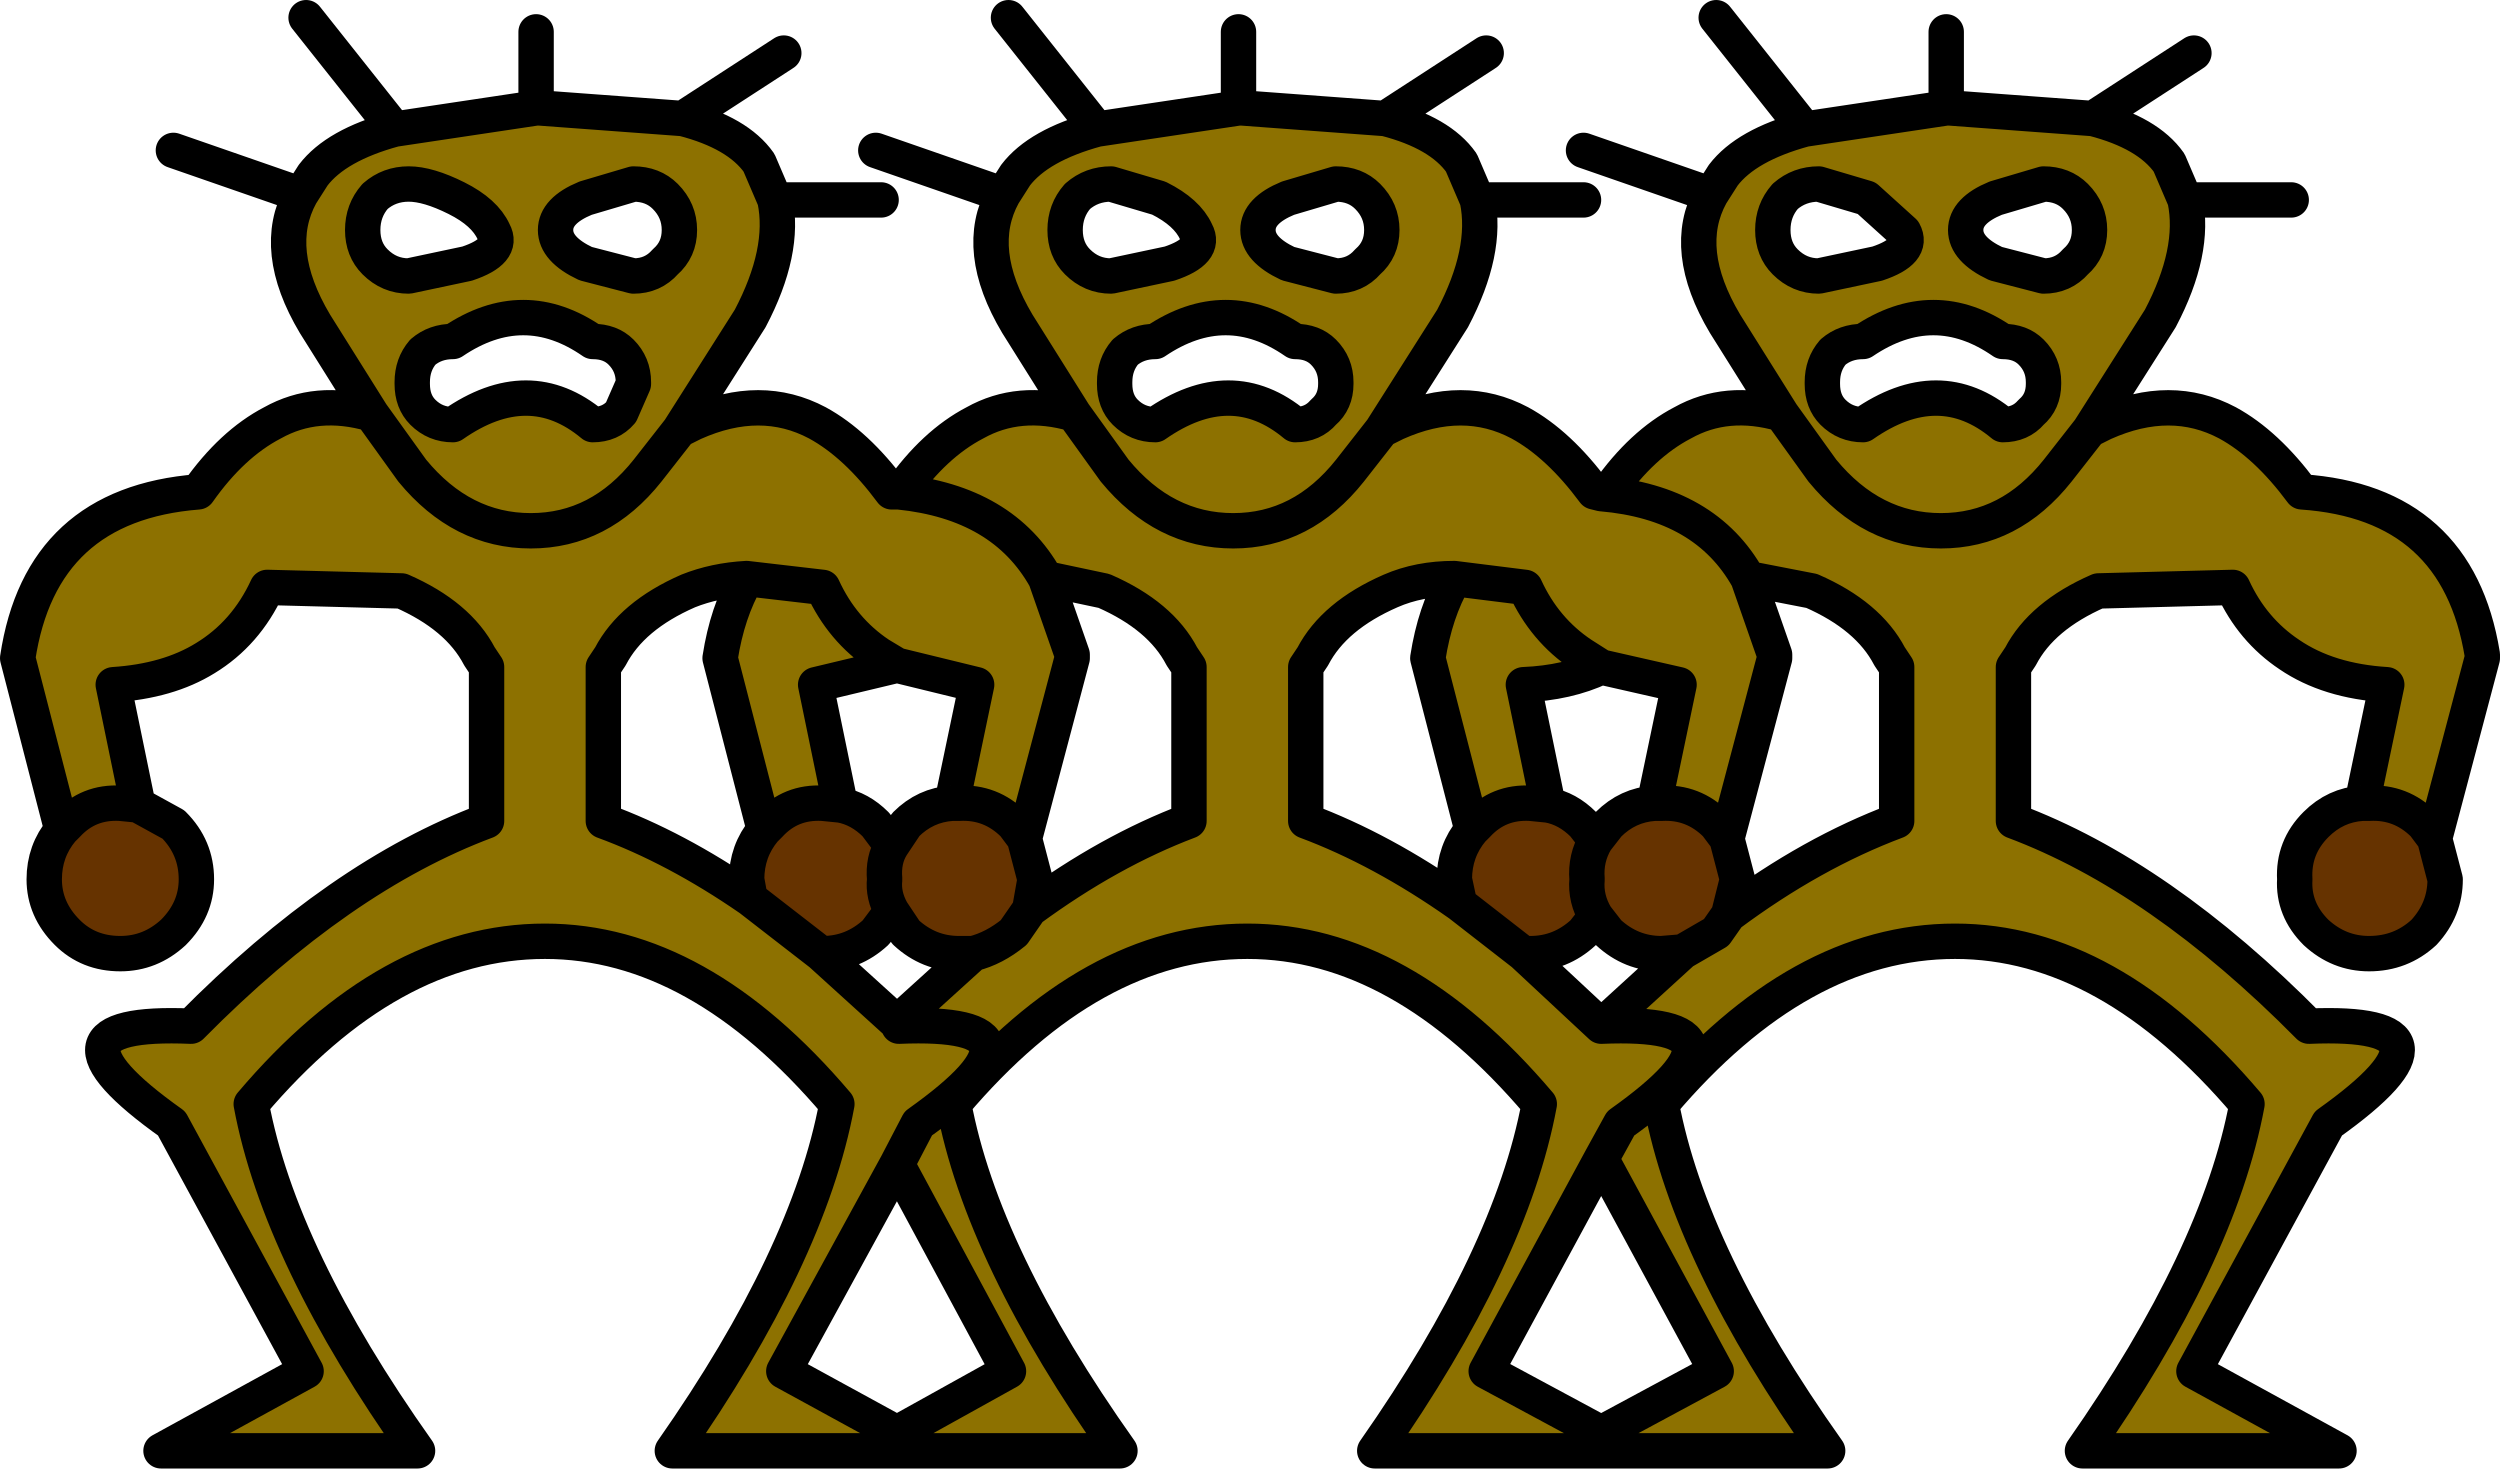 <?xml version="1.0" encoding="UTF-8" standalone="no"?>
<svg xmlns:xlink="http://www.w3.org/1999/xlink" height="41.5px" width="70.65px" xmlns="http://www.w3.org/2000/svg">
  <g transform="matrix(1.0, 0.0, 0.0, 1.0, -365.35, -122.35)">
    <path d="M384.55 128.85 Q384.55 128.3 384.15 127.9 383.8 127.55 383.25 127.55 L381.9 127.95 Q381.05 128.3 381.05 128.85 381.05 129.4 381.9 129.8 L383.25 130.15 Q383.8 130.15 384.15 129.75 384.55 129.4 384.55 128.85 M380.5 125.4 L380.6 125.4 384.65 125.7 Q386.2 126.1 386.8 126.95 L387.25 128.0 Q387.55 129.45 386.55 131.35 L384.55 134.5 384.95 134.3 Q386.85 133.45 388.45 134.3 389.55 134.9 390.55 136.25 L390.7 136.25 390.75 136.25 Q393.7 136.55 394.9 138.7 393.7 136.55 390.75 136.25 L390.8 136.25 Q391.75 134.9 392.9 134.3 394.15 133.6 395.7 134.05 L396.85 135.65 Q398.25 137.35 400.2 137.35 402.15 137.35 403.5 135.65 L404.4 134.5 403.5 135.65 Q402.15 137.35 400.2 137.35 398.25 137.35 396.85 135.65 L395.7 134.05 394.1 131.5 Q392.85 129.4 393.7 127.85 L394.05 127.3 Q394.7 126.45 396.35 126.0 L400.35 125.4 400.45 125.4 404.5 125.7 Q406.05 126.1 406.65 126.95 L407.1 128.0 Q407.4 129.45 406.4 131.35 L404.4 134.5 404.8 134.3 Q406.7 133.45 408.3 134.3 409.4 134.9 410.4 136.25 L410.6 136.3 Q413.55 136.55 414.75 138.7 413.55 136.55 410.6 136.3 L410.8 136.25 Q411.75 134.9 412.9 134.3 414.15 133.6 415.7 134.05 L414.1 131.5 Q412.85 129.4 413.7 127.85 L414.05 127.3 Q414.7 126.45 416.35 126.0 L420.35 125.4 420.45 125.4 424.5 125.7 Q426.05 126.1 426.65 126.95 L427.1 128.0 Q427.4 129.45 426.4 131.35 L424.4 134.5 424.8 134.3 Q426.7 133.45 428.3 134.3 429.4 134.9 430.4 136.25 434.8 136.55 435.5 140.85 L435.5 140.95 434.15 146.05 433.85 145.65 Q433.2 145.0 432.3 145.05 L432.1 145.05 432.8 141.7 Q431.15 141.6 430.05 140.85 429.0 140.15 428.45 138.95 L424.65 139.05 Q423.05 139.75 422.45 140.9 L422.25 141.2 422.25 145.55 Q426.4 147.1 430.6 151.35 435.3 151.15 431.15 154.1 L427.35 161.1 431.45 163.35 424.2 163.35 Q428.05 157.85 428.85 153.55 424.95 148.95 420.6 148.95 416.2 148.95 412.3 153.55 413.1 157.85 417.0 163.35 L411.45 163.35 404.2 163.35 Q408.05 157.85 408.85 153.55 404.95 148.95 400.6 148.95 396.2 148.95 392.3 153.55 393.1 157.85 397.0 163.35 L391.6 163.35 384.35 163.35 Q388.2 157.85 389.0 153.55 385.1 148.95 380.75 148.95 376.35 148.95 372.45 153.55 373.25 157.85 377.15 163.35 L369.9 163.35 374.0 161.1 370.2 154.1 Q366.05 151.15 370.75 151.35 374.95 147.1 379.1 145.55 L379.1 141.2 378.9 140.9 Q378.3 139.75 376.7 139.05 L372.9 138.95 Q372.3 140.25 371.15 140.95 370.1 141.6 368.55 141.7 L369.25 145.1 368.75 145.05 Q367.85 145.0 367.25 145.65 L367.1 145.8 365.85 140.95 Q366.5 136.6 370.95 136.25 371.9 134.9 373.05 134.3 374.3 133.6 375.85 134.05 L377.0 135.65 Q378.4 137.35 380.35 137.35 382.3 137.35 383.65 135.65 L384.55 134.5 383.65 135.65 Q382.3 137.35 380.35 137.35 378.4 137.35 377.0 135.65 L375.85 134.05 374.25 131.5 Q373.0 129.4 373.85 127.85 L374.2 127.3 Q374.85 126.45 376.5 126.0 L380.5 125.4 M375.95 127.9 Q375.6 128.3 375.6 128.85 375.6 129.4 375.95 129.75 376.35 130.15 376.9 130.15 L378.55 129.8 Q379.6 129.45 379.3 128.9 379.05 128.35 378.25 127.95 377.45 127.55 376.9 127.55 376.35 127.55 375.95 127.9 M390.7 162.85 L391.6 163.35 390.7 162.85 393.85 161.1 390.7 155.25 387.5 161.1 390.7 162.85 M390.7 151.25 L390.75 151.35 Q395.45 151.15 391.3 154.1 L390.7 155.25 391.3 154.1 Q395.45 151.15 390.75 151.35 L390.7 151.25 392.85 149.3 Q393.45 149.15 394.0 148.7 L394.45 148.05 Q396.7 146.4 398.95 145.55 L398.95 141.2 398.75 140.9 Q398.15 139.75 396.55 139.05 L394.9 138.7 395.65 140.85 395.65 140.95 394.3 146.05 394.0 145.65 Q393.35 145.0 392.45 145.05 L392.25 145.05 392.95 141.7 390.7 141.15 390.2 140.85 Q389.15 140.15 388.6 138.95 L386.45 138.7 388.6 138.95 Q389.15 140.15 390.2 140.85 L390.7 141.15 388.4 141.7 389.1 145.1 388.6 145.05 Q387.7 145.0 387.1 145.65 L386.95 145.8 385.7 140.95 Q385.9 139.65 386.45 138.7 385.55 138.75 384.8 139.05 383.2 139.75 382.6 140.9 L382.4 141.2 382.4 145.55 Q384.45 146.3 386.55 147.75 L388.55 149.3 390.7 151.25 M377.3 132.3 Q377.0 132.65 377.0 133.15 L377.0 133.2 Q377.0 133.7 377.3 134.0 377.65 134.35 378.15 134.35 380.3 132.85 382.1 134.35 382.6 134.35 382.9 134.0 L383.25 133.2 383.25 133.15 Q383.25 132.65 382.9 132.3 382.6 132.0 382.1 132.0 380.15 130.65 378.15 132.0 377.65 132.0 377.3 132.3 M404.0 129.75 Q404.4 129.4 404.4 128.85 404.4 128.3 404.0 127.9 403.65 127.55 403.1 127.55 L401.75 127.95 Q400.9 128.3 400.9 128.85 400.9 129.4 401.75 129.8 L403.1 130.15 Q403.65 130.15 404.0 129.75 M395.8 127.9 Q395.45 128.3 395.45 128.85 395.45 129.4 395.8 129.75 396.2 130.15 396.75 130.15 L398.4 129.8 Q399.45 129.45 399.15 128.9 398.9 128.35 398.1 127.95 L396.75 127.55 Q396.2 127.55 395.8 127.9 M397.15 132.3 Q396.85 132.65 396.85 133.15 L396.85 133.2 Q396.85 133.7 397.15 134.0 397.5 134.35 398.0 134.35 400.15 132.85 401.95 134.35 402.45 134.35 402.75 134.0 403.1 133.7 403.1 133.2 L403.1 133.15 Q403.1 132.65 402.75 132.3 402.45 132.0 401.95 132.0 400.0 130.65 398.0 132.0 397.5 132.0 397.15 132.3 M406.45 138.7 Q405.45 138.7 404.65 139.05 403.05 139.75 402.45 140.9 L402.25 141.2 402.25 145.55 Q404.4 146.35 406.6 147.9 L408.4 149.3 410.6 151.35 Q415.3 151.15 411.15 154.1 L410.6 155.1 411.15 154.1 Q415.3 151.15 410.6 151.35 L412.9 149.25 413.85 148.7 414.2 148.2 Q416.55 146.45 418.95 145.55 L418.95 141.2 418.75 140.9 Q418.15 139.75 416.55 139.05 L414.75 138.7 415.5 140.85 415.5 140.95 414.15 146.05 413.85 145.65 Q413.2 145.0 412.3 145.05 L412.1 145.05 412.8 141.7 410.6 141.2 410.05 140.85 Q409.0 140.15 408.45 138.95 L406.45 138.7 408.45 138.95 Q409.0 140.15 410.05 140.85 L410.6 141.2 Q409.65 141.65 408.4 141.7 L409.1 145.1 408.6 145.05 Q407.7 145.0 407.1 145.65 L406.95 145.8 405.7 140.95 Q405.9 139.65 406.45 138.7 M410.6 162.85 L411.45 163.35 410.6 162.85 413.85 161.1 410.6 155.1 407.35 161.1 410.6 162.85 M424.0 129.75 Q424.4 129.4 424.4 128.85 424.4 128.3 424.0 127.9 423.65 127.55 423.1 127.55 L421.75 127.95 Q420.9 128.3 420.9 128.85 420.9 129.4 421.75 129.8 L423.1 130.15 Q423.65 130.15 424.0 129.75 M415.8 127.9 Q415.45 128.3 415.45 128.85 415.45 129.4 415.8 129.75 416.2 130.15 416.75 130.15 L418.4 129.8 Q419.45 129.45 419.15 128.9 L418.1 127.95 416.75 127.55 Q416.2 127.55 415.8 127.9 M415.7 134.05 L416.85 135.65 Q418.25 137.35 420.2 137.35 422.15 137.35 423.5 135.65 L424.4 134.5 423.5 135.65 Q422.15 137.35 420.2 137.35 418.25 137.35 416.85 135.65 L415.7 134.05 M417.15 132.3 Q416.85 132.65 416.85 133.15 L416.85 133.2 Q416.85 133.7 417.15 134.0 417.5 134.35 418.0 134.35 420.15 132.85 421.95 134.35 422.45 134.35 422.75 134.0 423.1 133.7 423.1 133.2 L423.1 133.15 Q423.1 132.65 422.75 132.3 422.45 132.0 421.95 132.0 420.0 130.65 418.0 132.0 417.5 132.0 417.15 132.3" fill="#8d7100" fill-rule="evenodd" stroke="none"/>
    <path d="M367.1 145.8 L367.25 145.65 Q367.85 145.0 368.75 145.05 L369.25 145.1 370.25 145.65 Q370.9 146.3 370.9 147.2 370.9 148.05 370.25 148.7 369.6 149.3 368.75 149.3 367.85 149.3 367.25 148.7 366.6 148.05 366.6 147.2 366.6 146.4 367.1 145.8 M388.55 149.3 L386.55 147.75 386.45 147.2 Q386.45 146.4 386.95 145.8 L387.1 145.65 Q387.7 145.0 388.6 145.05 L389.1 145.1 Q389.65 145.2 390.1 145.65 L390.55 146.25 390.95 145.65 Q391.5 145.1 392.25 145.05 L392.45 145.05 Q393.35 145.0 394.0 145.65 L394.3 146.05 394.6 147.2 394.45 148.05 394.0 148.7 Q393.45 149.15 392.85 149.3 L392.45 149.3 Q391.6 149.3 390.95 148.7 L390.55 148.1 Q390.3 147.65 390.35 147.2 390.3 146.65 390.55 146.25 390.3 146.65 390.35 147.2 390.3 147.65 390.55 148.1 L390.1 148.7 Q389.45 149.3 388.6 149.3 L388.55 149.3 M412.1 145.05 L412.3 145.05 Q413.2 145.0 413.85 145.65 L414.15 146.05 414.45 147.2 414.2 148.2 413.85 148.7 412.9 149.25 412.3 149.3 Q411.45 149.3 410.8 148.7 L410.45 148.25 Q410.15 147.75 410.2 147.2 410.15 146.6 410.45 146.1 410.15 146.6 410.2 147.2 410.15 147.75 410.45 148.25 L410.1 148.7 Q409.45 149.3 408.6 149.3 L408.4 149.3 406.6 147.9 406.45 147.2 Q406.45 146.4 406.95 145.8 L407.1 145.65 Q407.7 145.0 408.6 145.05 L409.1 145.1 Q409.65 145.2 410.1 145.65 L410.45 146.1 410.8 145.65 Q411.35 145.1 412.1 145.05 M432.1 145.05 L432.3 145.05 Q433.2 145.0 433.85 145.65 L434.15 146.05 434.45 147.2 Q434.45 148.05 433.85 148.7 433.2 149.3 432.3 149.3 431.45 149.3 430.8 148.7 430.15 148.05 430.2 147.2 430.15 146.3 430.8 145.65 431.35 145.1 432.1 145.05" fill="#663300" fill-rule="evenodd" stroke="none"/>
    <path d="M384.55 128.85 Q384.55 129.4 384.15 129.75 383.8 130.15 383.25 130.15 L381.9 129.8 Q381.05 129.4 381.05 128.85 381.05 128.3 381.9 127.95 L383.25 127.55 Q383.8 127.55 384.15 127.9 384.55 128.3 384.55 128.85 M380.5 125.4 L380.6 125.4 384.65 125.7 387.5 123.85 M375.95 127.9 Q376.35 127.55 376.9 127.55 377.45 127.55 378.25 127.95 379.05 128.35 379.3 128.9 379.6 129.45 378.55 129.8 L376.9 130.15 Q376.35 130.15 375.95 129.75 375.6 129.4 375.6 128.85 375.6 128.3 375.95 127.9 M384.55 134.5 L383.65 135.65 Q382.3 137.35 380.35 137.35 378.4 137.35 377.0 135.65 L375.85 134.05 Q374.3 133.6 373.05 134.3 371.9 134.9 370.95 136.25 366.5 136.6 365.85 140.95 L367.1 145.8 367.25 145.65 Q367.85 145.0 368.75 145.05 L369.25 145.1 368.55 141.7 Q370.1 141.6 371.15 140.95 372.3 140.25 372.9 138.95 L376.7 139.05 Q378.3 139.75 378.9 140.9 L379.1 141.2 379.1 145.55 Q374.95 147.1 370.75 151.35 366.05 151.15 370.2 154.1 L374.0 161.1 369.9 163.35 377.15 163.35 Q373.25 157.85 372.45 153.55 376.35 148.95 380.75 148.95 385.1 148.95 389.0 153.55 388.2 157.85 384.35 163.35 L391.6 163.35 390.7 162.85 387.5 161.1 390.7 155.25 391.3 154.1 Q395.45 151.15 390.75 151.35 L390.7 151.25 388.55 149.3 386.55 147.75 Q384.45 146.3 382.4 145.55 L382.4 141.2 382.6 140.9 Q383.2 139.75 384.8 139.05 385.55 138.75 386.45 138.7 L388.6 138.95 Q389.15 140.15 390.2 140.85 L390.7 141.15 392.95 141.7 392.25 145.05 392.45 145.05 Q393.35 145.0 394.0 145.65 L394.3 146.05 395.65 140.95 395.65 140.85 394.9 138.7 Q393.7 136.55 390.75 136.25 L390.7 136.25 390.55 136.25 Q389.55 134.9 388.45 134.3 386.85 133.45 384.95 134.3 L384.55 134.5 386.55 131.35 Q387.55 129.45 387.25 128.0 L386.8 126.95 Q386.2 126.1 384.65 125.7 M377.3 132.3 Q377.0 132.65 377.0 133.15 L377.0 133.2 Q377.0 133.7 377.3 134.0 377.65 134.35 378.15 134.35 380.3 132.85 382.1 134.35 382.6 134.35 382.9 134.0 L383.25 133.2 383.25 133.15 Q383.25 132.65 382.9 132.3 382.6 132.0 382.1 132.0 380.15 130.65 378.15 132.0 377.65 132.0 377.3 132.3 M376.5 126.0 L380.5 125.4 380.5 123.25 M373.85 127.85 L374.2 127.3 Q374.85 126.45 376.5 126.0 L374.0 122.85 M373.85 127.85 L370.25 126.6 M375.85 134.05 L374.25 131.5 Q373.0 129.4 373.85 127.85 M369.25 145.1 L370.25 145.65 Q370.9 146.3 370.9 147.2 370.9 148.05 370.25 148.7 369.6 149.3 368.75 149.3 367.85 149.3 367.25 148.7 366.6 148.05 366.6 147.2 366.6 146.4 367.1 145.8 M404.0 129.75 Q403.65 130.15 403.1 130.15 L401.75 129.8 Q400.9 129.4 400.9 128.85 400.9 128.3 401.75 127.95 L403.1 127.55 Q403.65 127.55 404.0 127.9 404.4 128.3 404.4 128.85 404.4 129.4 404.0 129.75 M400.35 125.4 L400.45 125.4 404.5 125.7 407.35 123.85 M395.8 127.9 Q396.2 127.55 396.75 127.55 L398.1 127.95 Q398.9 128.35 399.15 128.9 399.45 129.45 398.4 129.8 L396.75 130.15 Q396.2 130.15 395.8 129.75 395.45 129.4 395.45 128.85 395.45 128.3 395.8 127.9 M404.4 134.5 L403.5 135.65 Q402.15 137.35 400.2 137.35 398.25 137.35 396.85 135.65 L395.7 134.05 Q394.15 133.6 392.9 134.3 391.75 134.9 390.8 136.25 L390.75 136.25 M397.15 132.3 Q396.85 132.65 396.85 133.15 L396.85 133.2 Q396.85 133.7 397.15 134.0 397.5 134.35 398.0 134.35 400.15 132.85 401.95 134.35 402.45 134.35 402.75 134.0 403.1 133.7 403.1 133.2 L403.1 133.15 Q403.1 132.65 402.75 132.3 402.45 132.0 401.95 132.0 400.0 130.65 398.0 132.0 397.5 132.0 397.15 132.3 M410.6 136.3 L410.4 136.25 Q409.4 134.9 408.3 134.3 406.7 133.45 404.8 134.3 L404.4 134.5 406.4 131.35 Q407.4 129.45 407.1 128.0 L406.65 126.95 Q406.05 126.1 404.5 125.7 M396.35 126.0 L400.35 125.4 400.35 123.25 M393.7 127.85 L394.05 127.3 Q394.7 126.45 396.35 126.0 L393.85 122.85 M387.25 128.0 L390.25 128.0 M393.7 127.85 L390.1 126.6 M395.7 134.05 L394.1 131.5 Q392.85 129.4 393.7 127.85 M386.45 138.7 Q385.9 139.65 385.7 140.95 L386.95 145.8 387.1 145.65 Q387.7 145.0 388.6 145.05 L389.1 145.1 388.4 141.7 390.7 141.15 M386.95 145.8 Q386.45 146.4 386.45 147.2 L386.55 147.75 M389.1 145.1 Q389.65 145.2 390.1 145.65 L390.55 146.25 390.95 145.65 Q391.5 145.1 392.25 145.05 M390.55 146.25 Q390.3 146.65 390.35 147.2 390.3 147.65 390.55 148.1 L390.95 148.7 Q391.6 149.3 392.45 149.3 L392.85 149.3 Q393.45 149.15 394.0 148.7 L394.45 148.05 394.6 147.2 394.3 146.05 M406.6 147.9 Q404.4 146.35 402.25 145.55 L402.25 141.2 402.45 140.9 Q403.05 139.75 404.65 139.05 405.45 138.7 406.45 138.7 L408.45 138.95 Q409.0 140.15 410.05 140.85 L410.6 141.2 412.8 141.7 412.1 145.05 412.3 145.05 Q413.2 145.0 413.85 145.65 L414.15 146.05 415.5 140.95 415.5 140.85 414.75 138.7 Q413.55 136.55 410.6 136.3 L410.8 136.25 Q411.75 134.9 412.9 134.3 414.15 133.6 415.7 134.05 L414.1 131.5 Q412.85 129.4 413.7 127.85 L410.1 126.6 M394.45 148.05 Q396.7 146.4 398.95 145.55 L398.95 141.2 398.75 140.9 Q398.15 139.75 396.55 139.05 L394.9 138.7 M392.85 149.3 L390.7 151.25 M390.55 148.1 L390.1 148.7 Q389.45 149.3 388.6 149.3 L388.55 149.3 M390.7 155.25 L393.85 161.1 390.7 162.85 M391.6 163.35 L397.0 163.35 Q393.1 157.85 392.3 153.55 396.2 148.95 400.6 148.95 404.95 148.95 408.85 153.55 408.05 157.85 404.2 163.35 L411.45 163.35 410.6 162.85 407.35 161.1 410.6 155.1 411.15 154.1 Q415.3 151.15 410.6 151.35 L408.4 149.3 406.6 147.9 406.45 147.2 Q406.45 146.4 406.95 145.8 L405.7 140.95 Q405.9 139.65 406.45 138.7 M424.0 129.75 Q423.65 130.15 423.1 130.15 L421.75 129.8 Q420.9 129.4 420.9 128.85 420.9 128.3 421.75 127.95 L423.1 127.55 Q423.65 127.55 424.0 127.9 424.4 128.3 424.4 128.85 424.4 129.4 424.0 129.75 M420.35 125.4 L420.45 125.4 424.5 125.7 427.35 123.85 M415.8 127.9 Q416.2 127.55 416.75 127.55 L418.1 127.95 419.15 128.9 Q419.45 129.45 418.4 129.8 L416.75 130.15 Q416.2 130.15 415.8 129.75 415.45 129.4 415.45 128.85 415.45 128.3 415.8 127.9 M424.4 134.5 L423.5 135.65 Q422.15 137.35 420.2 137.35 418.25 137.35 416.85 135.65 L415.7 134.05 M417.15 132.3 Q416.85 132.65 416.85 133.15 L416.85 133.2 Q416.85 133.7 417.15 134.0 417.5 134.35 418.0 134.35 420.15 132.85 421.95 134.35 422.45 134.35 422.75 134.0 423.1 133.7 423.1 133.2 L423.1 133.15 Q423.1 132.65 422.75 132.3 422.45 132.0 421.95 132.0 420.0 130.65 418.0 132.0 417.5 132.0 417.15 132.3 M434.15 146.05 L435.5 140.95 435.5 140.85 Q434.8 136.55 430.4 136.25 429.4 134.9 428.3 134.3 426.7 133.45 424.8 134.3 L424.4 134.5 426.4 131.35 Q427.4 129.45 427.1 128.0 L426.65 126.95 Q426.05 126.1 424.5 125.7 M416.35 126.0 L420.35 125.4 420.35 123.25 M413.7 127.85 L414.05 127.3 Q414.7 126.45 416.35 126.0 L413.85 122.85 M407.1 128.0 L410.1 128.0 M406.95 145.8 L407.1 145.65 Q407.7 145.0 408.6 145.05 L409.1 145.1 408.4 141.7 Q409.65 141.65 410.6 141.2 M409.1 145.1 Q409.65 145.2 410.1 145.65 L410.45 146.1 410.8 145.65 Q411.35 145.1 412.1 145.05 M410.45 146.1 Q410.15 146.6 410.2 147.2 410.15 147.75 410.45 148.25 L410.8 148.7 Q411.45 149.3 412.3 149.3 L412.9 149.25 413.85 148.7 414.2 148.2 414.45 147.2 414.15 146.05 M414.2 148.2 Q416.55 146.45 418.95 145.55 L418.95 141.2 418.75 140.9 Q418.15 139.75 416.55 139.05 L414.75 138.7 M411.45 163.35 L417.0 163.35 Q413.1 157.85 412.3 153.55 416.2 148.95 420.6 148.95 424.95 148.95 428.85 153.55 428.05 157.85 424.2 163.35 L431.45 163.35 427.35 161.1 431.15 154.1 Q435.3 151.15 430.6 151.35 426.4 147.1 422.25 145.55 L422.25 141.2 422.45 140.9 Q423.05 139.75 424.65 139.05 L428.45 138.95 Q429.0 140.15 430.05 140.85 431.15 141.6 432.8 141.7 L432.1 145.05 432.3 145.05 Q433.2 145.0 433.85 145.65 L434.15 146.05 434.45 147.2 Q434.45 148.05 433.85 148.7 433.2 149.3 432.3 149.3 431.45 149.3 430.8 148.7 430.15 148.05 430.2 147.2 430.15 146.3 430.8 145.65 431.35 145.1 432.1 145.05 M427.1 128.0 L430.1 128.0 M412.9 149.25 L410.6 151.35 M410.45 148.25 L410.1 148.7 Q409.45 149.3 408.6 149.3 L408.4 149.3 M410.6 155.1 L413.85 161.1 410.6 162.85" fill="none" stroke="#000000" stroke-linecap="round" stroke-linejoin="round" stroke-width="1.0"/>
  </g>
</svg>
